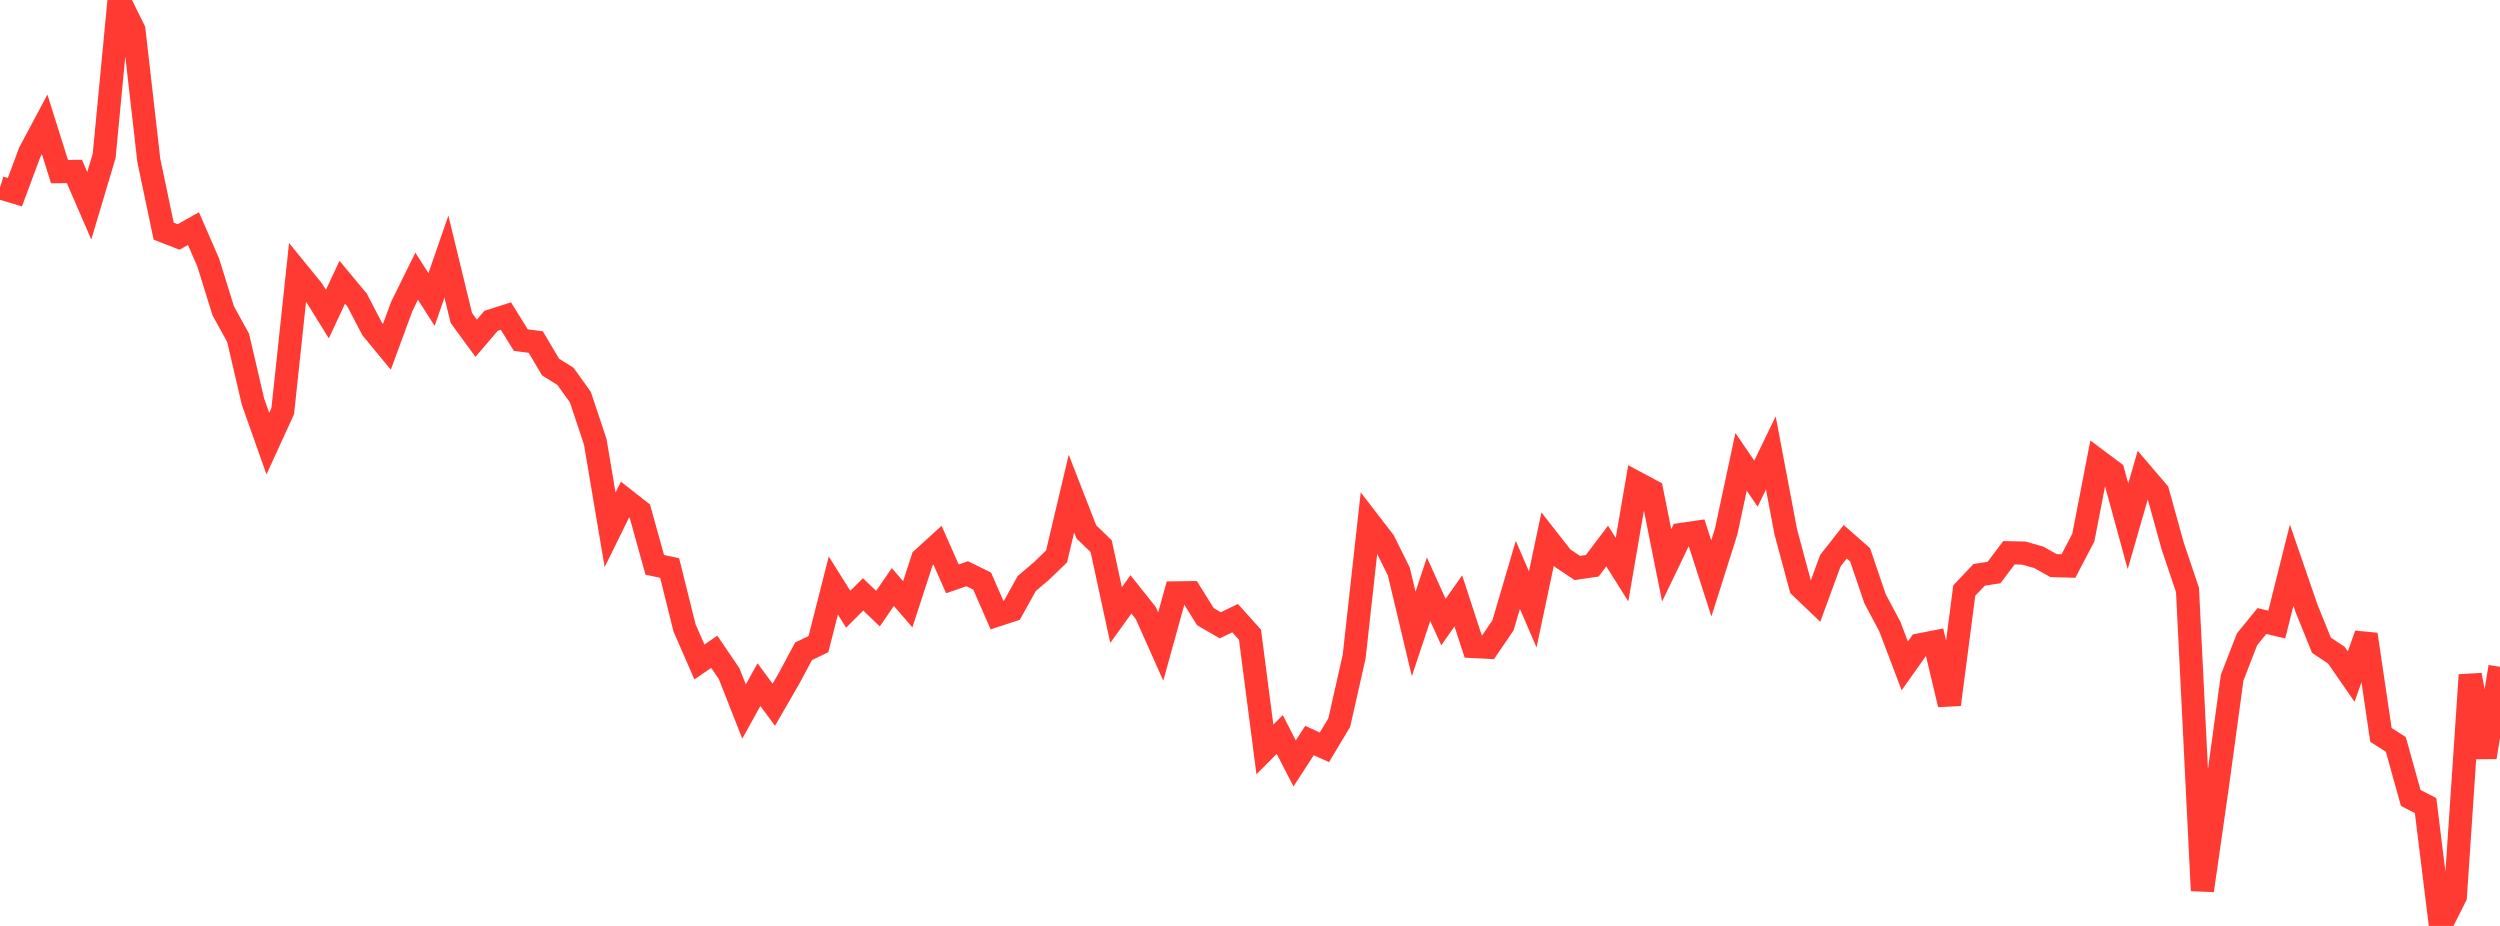 <?xml version="1.0" standalone="no"?>
<!DOCTYPE svg PUBLIC "-//W3C//DTD SVG 1.1//EN" "http://www.w3.org/Graphics/SVG/1.1/DTD/svg11.dtd">

<svg width="135" height="50" viewBox="0 0 135 50" preserveAspectRatio="none" 
  xmlns="http://www.w3.org/2000/svg"
  xmlns:xlink="http://www.w3.org/1999/xlink">


<polyline points="0.0, 10.136 0.804, 10.379 1.607, 8.222 2.411, 6.715 3.214, 9.268 4.018, 9.258 4.821, 11.112 5.625, 8.417 6.429, 0.0 7.232, 1.62 8.036, 8.665 8.839, 12.483 9.643, 12.796 10.446, 12.344 11.25, 14.193 12.054, 16.783 12.857, 18.239 13.661, 21.687 14.464, 23.957 15.268, 22.2 16.071, 14.679 16.875, 15.665 17.679, 16.961 18.482, 15.24 19.286, 16.207 20.089, 17.75 20.893, 18.727 21.696, 16.545 22.5, 14.914 23.304, 16.175 24.107, 13.857 24.911, 17.167 25.714, 18.264 26.518, 17.325 27.321, 17.069 28.125, 18.367 28.929, 18.469 29.732, 19.821 30.536, 20.324 31.339, 21.443 32.143, 23.853 32.946, 28.61 33.75, 26.977 34.554, 27.608 35.357, 30.5 36.161, 30.673 36.964, 33.904 37.768, 35.746 38.571, 35.197 39.375, 36.381 40.179, 38.424 40.982, 36.97 41.786, 38.056 42.589, 36.667 43.393, 35.17 44.196, 34.782 45.0, 31.617 45.804, 32.898 46.607, 32.096 47.411, 32.868 48.214, 31.698 49.018, 32.631 49.821, 30.171 50.625, 29.439 51.429, 31.258 52.232, 30.981 53.036, 31.378 53.839, 33.216 54.643, 32.952 55.446, 31.509 56.25, 30.823 57.054, 30.048 57.857, 26.653 58.661, 28.72 59.464, 29.497 60.268, 33.212 61.071, 32.096 61.875, 33.109 62.679, 34.915 63.482, 32.015 64.286, 32.005 65.089, 33.298 65.893, 33.765 66.696, 33.382 67.5, 34.275 68.304, 40.468 69.107, 39.663 69.911, 41.225 70.714, 39.988 71.518, 40.356 72.321, 39.016 73.125, 35.453 73.929, 28.196 74.732, 29.238 75.536, 30.859 76.339, 34.235 77.143, 31.817 77.946, 33.591 78.75, 32.448 79.554, 34.912 80.357, 34.952 81.161, 33.77 81.964, 31.042 82.768, 32.908 83.571, 29.111 84.375, 30.137 85.179, 30.672 85.982, 30.551 86.786, 29.486 87.589, 30.763 88.393, 26.081 89.196, 26.511 90.0, 30.528 90.804, 28.859 91.607, 28.742 92.411, 31.235 93.214, 28.697 94.018, 24.939 94.821, 26.117 95.625, 24.458 96.429, 28.708 97.232, 31.697 98.036, 32.466 98.839, 30.279 99.643, 29.256 100.446, 29.96 101.25, 32.327 102.054, 33.84 102.857, 35.957 103.661, 34.823 104.464, 34.667 105.268, 38.043 106.071, 31.889 106.875, 31.041 107.679, 30.917 108.482, 29.849 109.286, 29.866 110.089, 30.094 110.893, 30.542 111.696, 30.565 112.5, 29.029 113.304, 24.884 114.107, 25.484 114.911, 28.42 115.714, 25.631 116.518, 26.571 117.321, 29.471 118.125, 31.859 118.929, 48.09 119.732, 42.486 120.536, 36.596 121.339, 34.523 122.143, 33.536 122.946, 33.727 123.75, 30.52 124.554, 32.855 125.357, 34.841 126.161, 35.378 126.964, 36.538 127.768, 34.26 128.571, 39.684 129.375, 40.199 130.179, 43.088 130.982, 43.501 131.786, 50.0 132.589, 48.409 133.393, 36.448 134.196, 40.89 135.0, 36.009" fill="none" stroke="#ff3a33" stroke-width="1.25"/>

</svg>